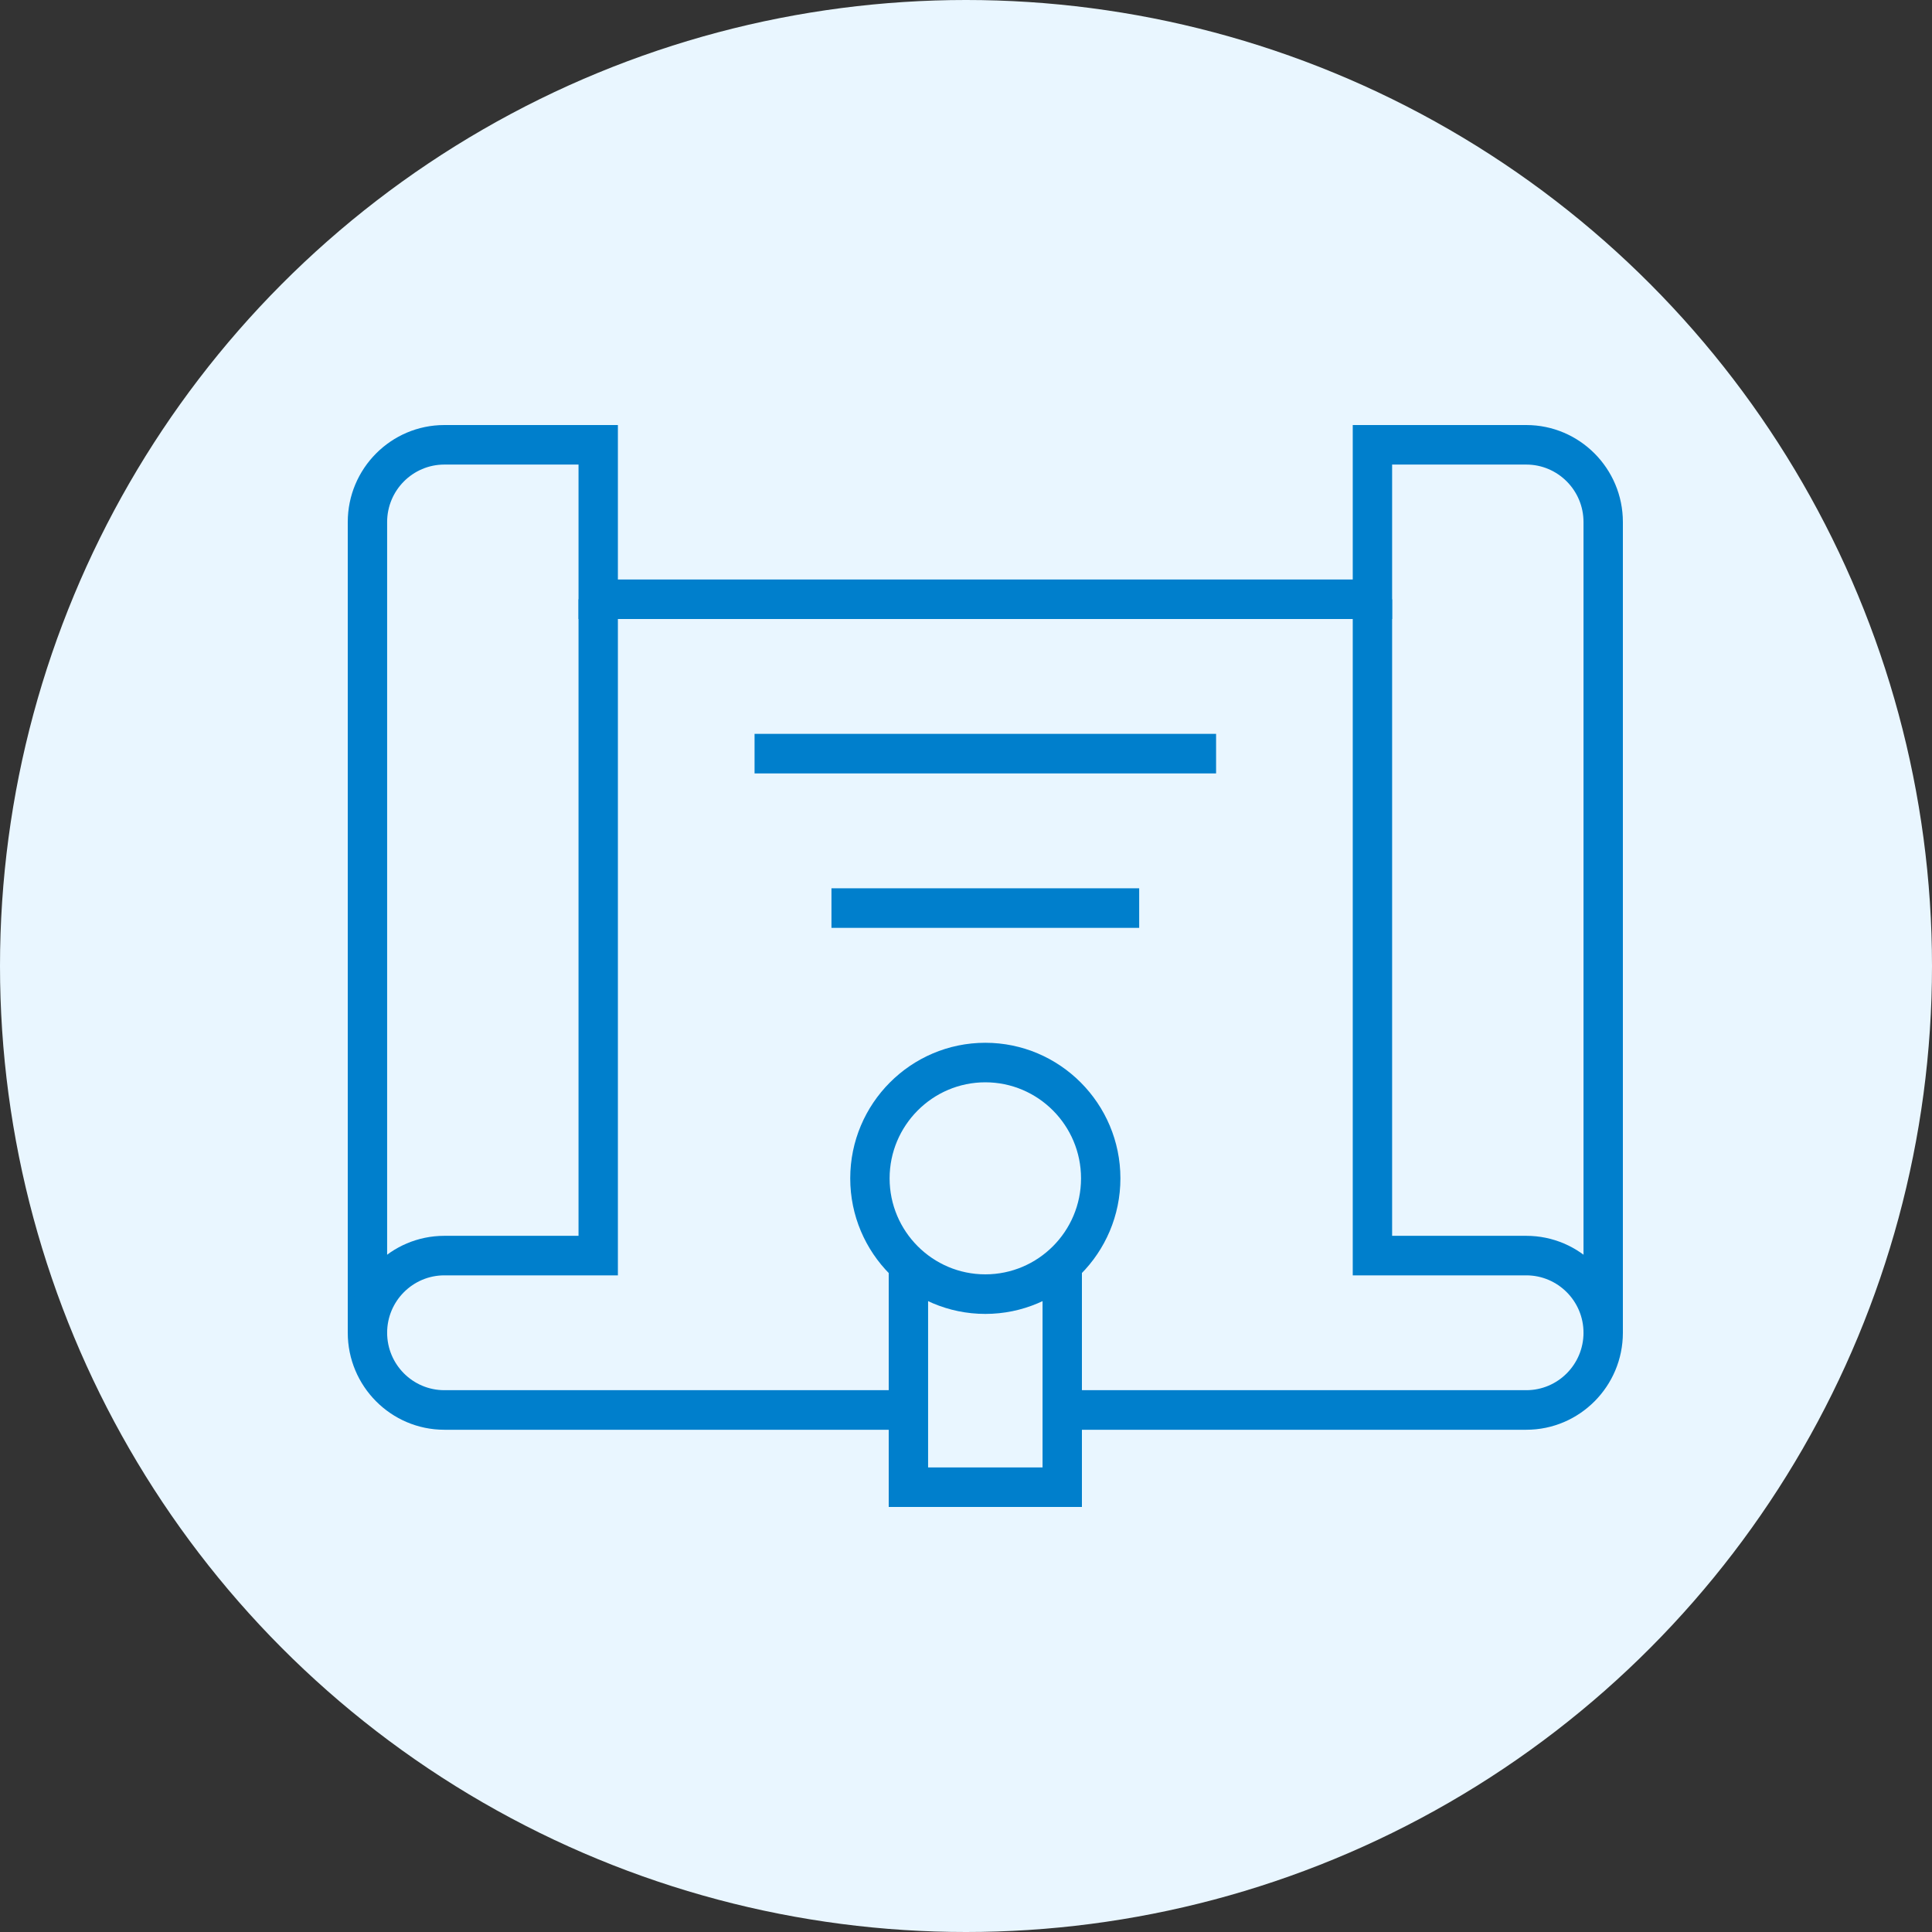 <?xml version="1.0" encoding="UTF-8"?> <svg xmlns="http://www.w3.org/2000/svg" width="50" height="50" viewBox="0 0 50 50" fill="none"><rect x="0" y="0" width="50" height="50" fill="#333333" stroke="none"/><circle cx="25" cy="25" r="25" fill="#E9F6FF"></circle><g clip-path="url(#clip0_1121_758)"><path d="M11.5 37.002H23.509V35.978H11.5C10.683 35.978 10.019 35.312 10.019 34.491V13.51C10.019 12.69 10.683 12.023 11.5 12.023H14.972V16.02H36.028V12.023H39.5C40.317 12.023 40.981 12.69 40.981 13.51V34.491C40.981 35.312 40.317 35.978 39.5 35.978H27.491V37.002H39.5C40.879 37.002 42 35.876 42 34.491V13.51C42 12.126 40.879 11 39.5 11H35.009V14.997H15.991V11H11.5C10.121 11 9 12.126 9 13.51V34.491C9 35.876 10.121 37.002 11.5 37.002Z" fill="#007FCC"></path><path d="M40.981 34.491H42C42 33.108 40.879 31.983 39.5 31.983H36.028V15.509H35.009V33.006H39.5C40.317 33.006 40.981 33.673 40.981 34.491Z" fill="#007FCC"></path><path d="M9 34.491H10.019C10.019 33.673 10.683 33.006 11.5 33.006H15.991V15.509H14.972V31.983H11.5C10.121 31.983 9 33.108 9 34.491Z" fill="#007FCC"></path><path d="M25.5 34.004C27.428 34.004 28.996 32.43 28.996 30.496C28.996 28.562 27.428 26.987 25.5 26.987C23.572 26.987 22.004 28.561 22.004 30.496C22.004 32.431 23.572 34.004 25.5 34.004ZM25.5 28.01C26.866 28.01 27.977 29.125 27.977 30.496C27.977 31.867 26.866 32.98 25.5 32.98C24.134 32.98 23.023 31.865 23.023 30.496C23.023 29.127 24.134 28.01 25.5 28.01Z" fill="#007FCC"></path><path d="M23 39H28V32.73H26.981V37.977H24.019V32.73H23V39Z" fill="#007FCC"></path><path d="M21.518 22.989H29.482V24.013H21.518V22.989Z" fill="#007FCC"></path><path d="M19.528 18.992H31.472V20.016H19.528V18.992Z" fill="#007FCC"></path></g><defs><clipPath id="clip0_1121_758"><rect width="33" height="28" fill="white" transform="matrix(-1 0 0 1 42 11)"></rect></clipPath></defs></svg> 